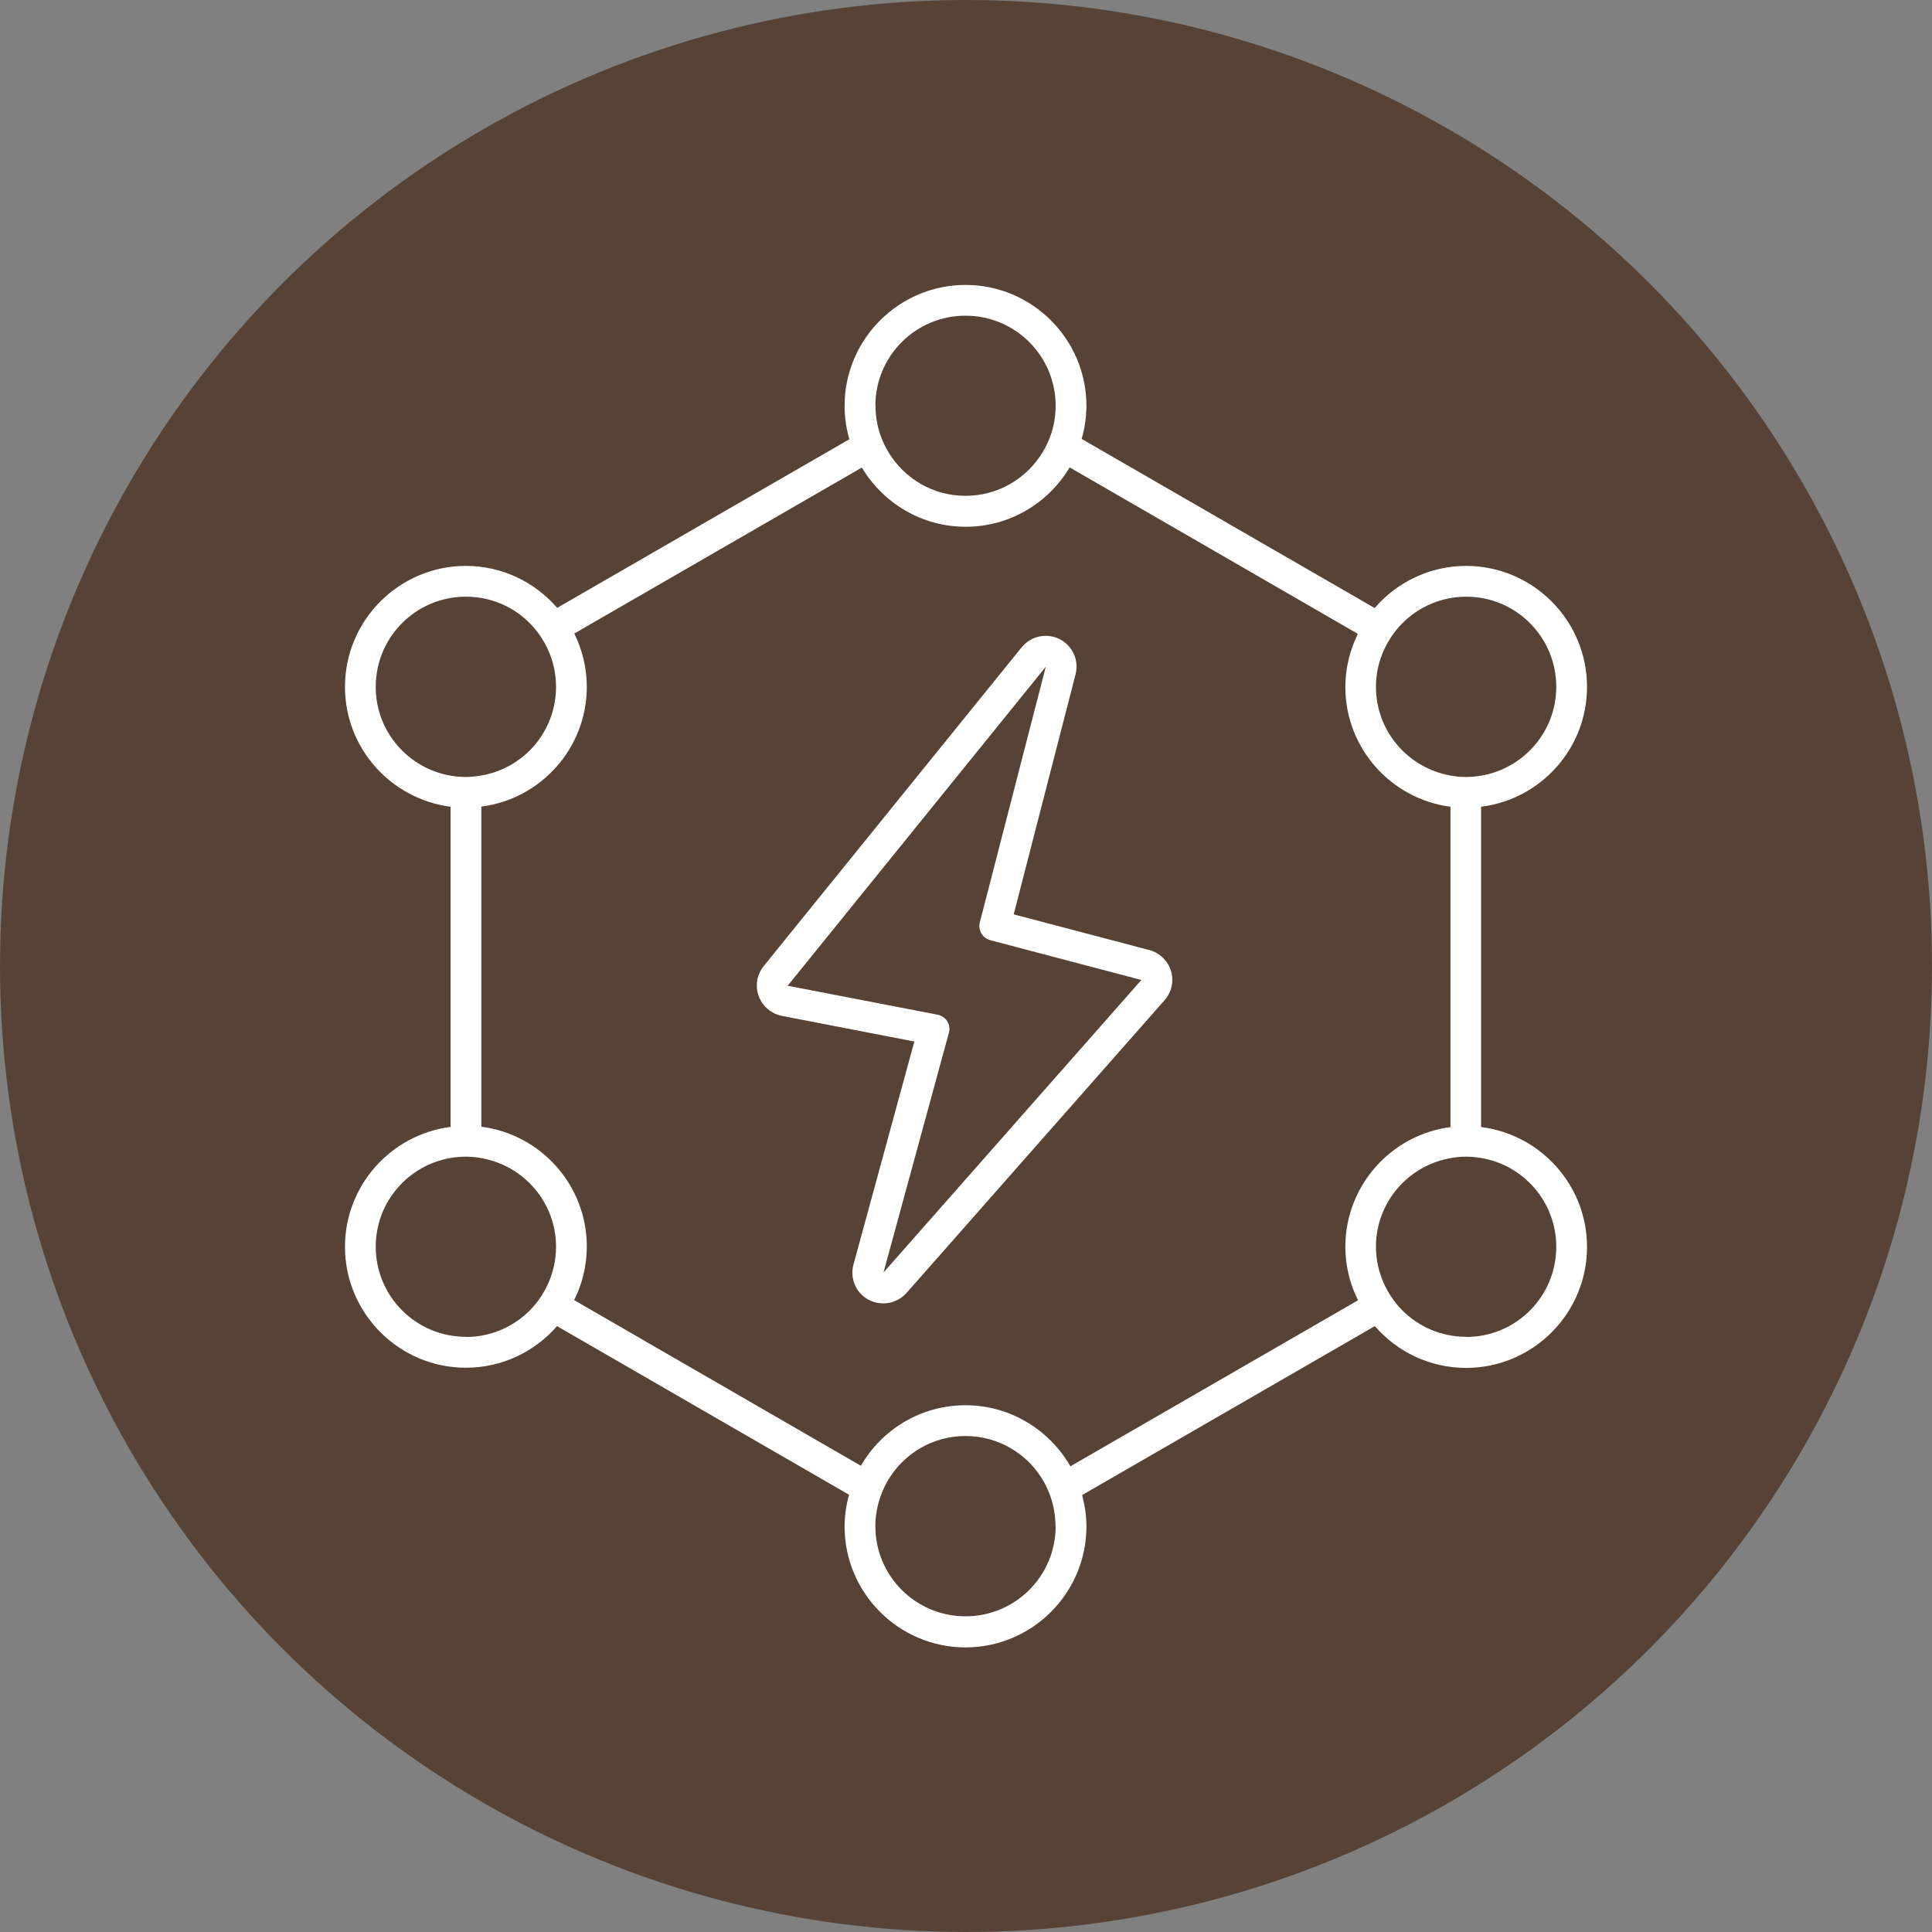 <?xml version="1.0" encoding="UTF-8"?>
<svg id="Layer_1" data-name="Layer 1" xmlns="http://www.w3.org/2000/svg" viewBox="0 0 117.44 117.44">
  <rect x="0" y="0" width="117.44" height="117.44" fill="#808080" stroke="none"/>
  <defs>
    <style>
      .cls-1 {
        fill: #564336;
      }

      .cls-2 {
        fill: #fff;
      }
    </style>
  </defs>
  <circle class="cls-1" cx="58.72" cy="58.72" r="58.72"/>
  <g>
    <path class="cls-2" d="M69.86,57.75l-8.24-2.17,3.76-14.59c.22-.85-.18-1.74-.97-2.14-.27-.14-.56-.2-.84-.2-.55,0-1.09.24-1.46.69l-15.69,19.39c-.41.51-.53,1.2-.3,1.82.23.62.76,1.07,1.4,1.2l8.06,1.56-3.7,13.56c-.23.84.15,1.73.92,2.14.28.15.59.22.89.22.52,0,1.04-.22,1.41-.63l15.69-17.8c.43-.49.58-1.16.39-1.78-.19-.62-.69-1.1-1.31-1.27ZM53.7,77.37l3.98-14.59c.14-.5-.18-1-.69-1.1l-9.11-1.76,15.69-19.39-4.01,15.54c-.12.47.16.95.63,1.08l9.19,2.42-15.69,17.8Z"/>
    <path class="cls-2" d="M90.03,68.49v-19.45c3.63-.45,6.44-3.54,6.44-7.29,0-4.05-3.3-7.35-7.35-7.35-2.22,0-4.21,1-5.56,2.56l-17.81-10.28c.18-.64.29-1.31.29-2.01,0-4.05-3.3-7.35-7.35-7.35s-7.35,3.3-7.35,7.35c0,.7.1,1.38.29,2.03l-17.76,10.25c-1.35-1.56-3.34-2.55-5.55-2.55-4.05,0-7.35,3.3-7.35,7.35,0,3.74,2.8,6.82,6.42,7.29v19.46c-3.61.46-6.42,3.55-6.42,7.29,0,4.05,3.3,7.35,7.35,7.35,2.21,0,4.19-.98,5.54-2.53l17.75,10.25c-.17.62-.27,1.26-.27,1.93,0,4.05,3.3,7.35,7.35,7.35s7.35-3.3,7.35-7.35c0-.66-.1-1.3-.26-1.91l17.79-10.27c1.35,1.55,3.33,2.54,5.55,2.54,4.05,0,7.35-3.3,7.35-7.35,0-3.75-2.82-6.84-6.44-7.29ZM89.12,36.27c3.03,0,5.48,2.45,5.48,5.48,0,2.72-1.98,4.96-4.57,5.4-.3.05-.6.08-.91.08-.33,0-.65-.03-.96-.09-2.57-.46-4.52-2.69-4.52-5.39,0-.82.18-1.59.51-2.29.27-.58.63-1.1,1.07-1.55.99-1.01,2.38-1.64,3.91-1.64ZM53.21,24.67c0-3.03,2.45-5.48,5.48-5.48s5.48,2.45,5.48,5.48c0,.35-.04.7-.1,1.03-.12.64-.36,1.23-.68,1.77-.96,1.6-2.7,2.67-4.7,2.67s-3.73-1.07-4.69-2.66c-.32-.54-.56-1.13-.68-1.77-.07-.34-.1-.69-.1-1.05ZM22.84,41.75c0-3.03,2.45-5.48,5.48-5.48,1.53,0,2.91.62,3.9,1.63.44.45.8.97,1.07,1.55.33.7.51,1.48.51,2.3,0,2.71-1.96,4.95-4.54,5.39-.31.05-.62.09-.94.09s-.63-.03-.93-.08c-2.58-.44-4.55-2.69-4.55-5.39ZM28.32,81.26c-3.03,0-5.48-2.45-5.48-5.48,0-2.71,1.97-4.95,4.55-5.39.3-.05.61-.08.93-.08s.63.03.94.09c2.58.45,4.54,2.69,4.54,5.39,0,.83-.19,1.61-.52,2.32-.27.57-.63,1.1-1.07,1.54-.99,1-2.37,1.62-3.88,1.62ZM64.17,92.77c0,3.03-2.45,5.48-5.48,5.48s-5.48-2.45-5.48-5.48c0-.32.03-.64.09-.95.11-.64.34-1.24.65-1.79.95-1.64,2.71-2.74,4.74-2.74s3.81,1.11,4.75,2.76c.31.55.53,1.15.64,1.79.05.3.08.61.08.93ZM65.06,89.12c-1.27-2.2-3.65-3.7-6.37-3.7s-5.09,1.48-6.36,3.68l-17.43-10.07c.49-.98.77-2.09.77-3.26,0-3.73-2.8-6.82-6.41-7.28v-19.46c3.61-.46,6.41-3.55,6.41-7.28,0-1.16-.28-2.26-.76-3.24l17.48-10.09c1.28,2.15,3.63,3.6,6.31,3.6s5.04-1.45,6.32-3.61l17.52,10.12c-.48.98-.76,2.07-.76,3.23,0,3.73,2.79,6.81,6.39,7.28v19.47c-3.6.47-6.39,3.55-6.39,7.28,0,1.17.28,2.27.77,3.25l-17.48,10.09ZM89.12,81.26c-1.52,0-2.9-.62-3.89-1.62-.44-.45-.8-.97-1.07-1.54-.33-.7-.52-1.48-.52-2.31,0-2.7,1.95-4.93,4.52-5.39.31-.06.63-.09.96-.09.31,0,.61.03.91.08,2.59.43,4.57,2.68,4.57,5.4,0,3.03-2.45,5.48-5.48,5.48Z"/>
  </g>
</svg>